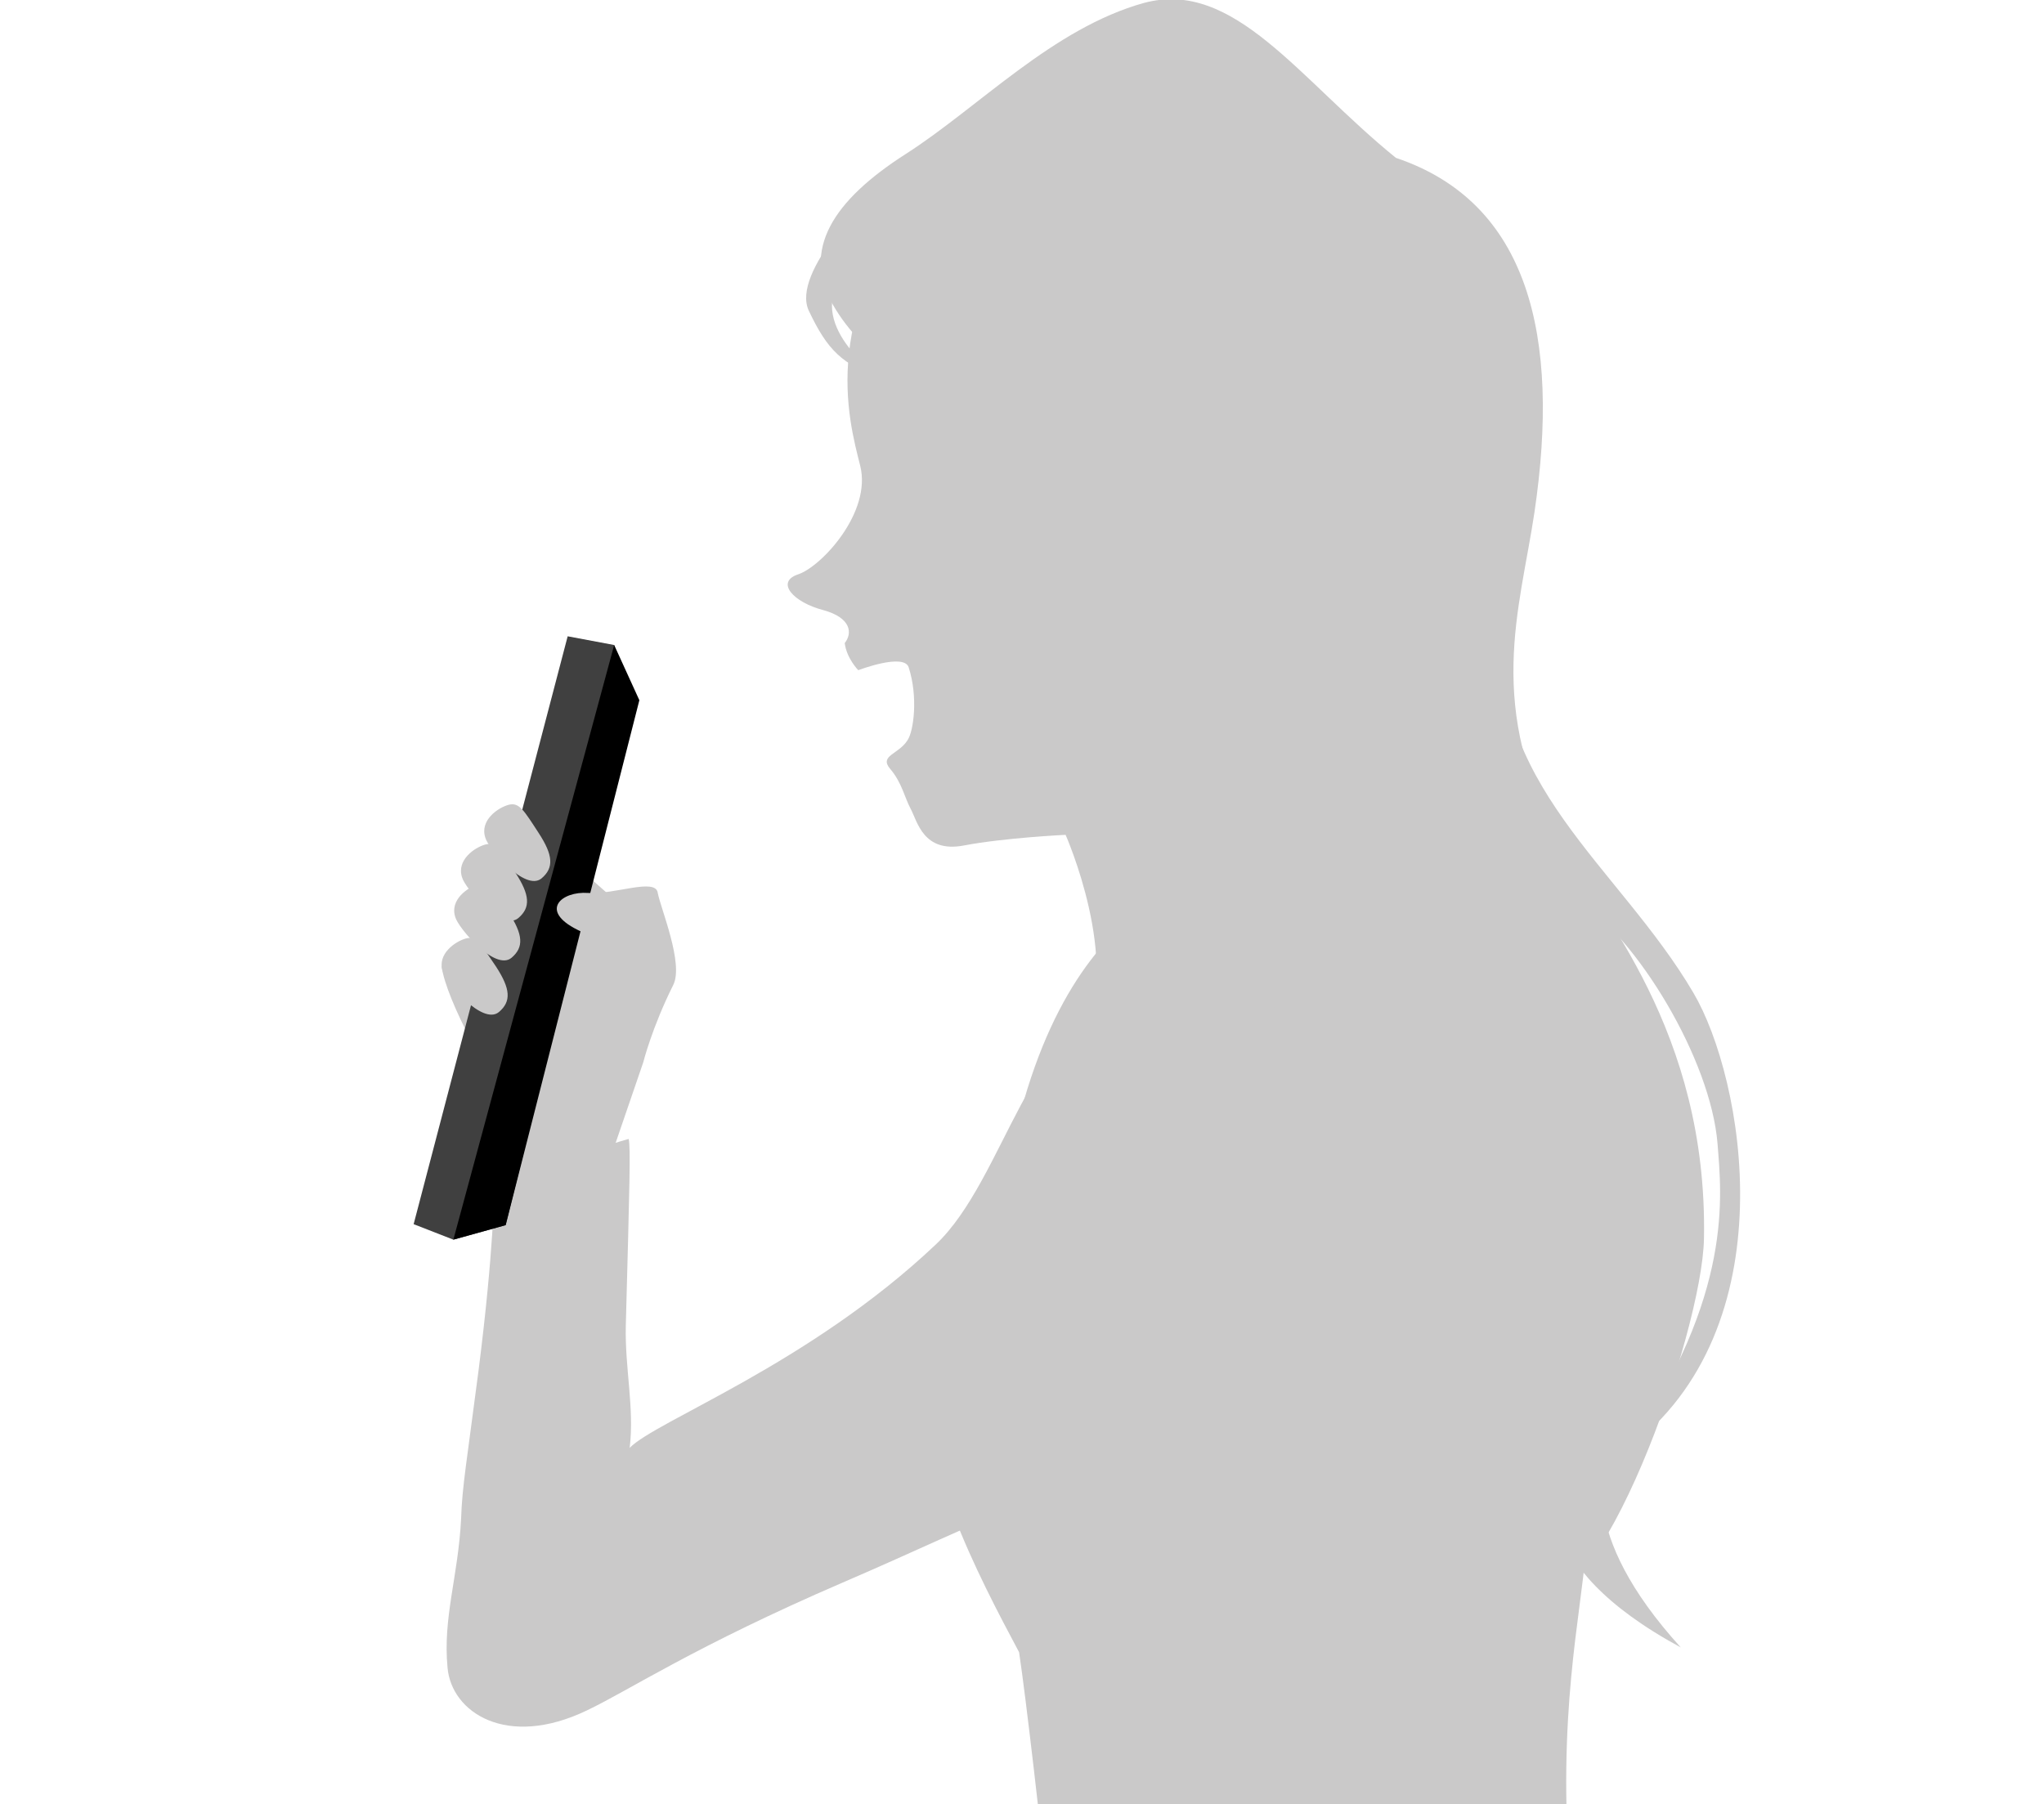 <?xml version="1.0" encoding="utf-8"?>
<!-- Generator: Adobe Illustrator 16.0.3, SVG Export Plug-In . SVG Version: 6.00 Build 0)  -->
<!DOCTYPE svg PUBLIC "-//W3C//DTD SVG 1.1//EN" "http://www.w3.org/Graphics/SVG/1.1/DTD/svg11.dtd">
<svg version="1.1" id="レイヤー_1" xmlns="http://www.w3.org/2000/svg" xmlns:xlink="http://www.w3.org/1999/xlink" x="0px"
	 y="0px" width="211px" height="186.3px" viewBox="0 0 211 186.3" style="enable-background:new 0 0 211 186.3;"
	 xml:space="preserve">
<style type="text/css">
<![CDATA[
	.st0{clip-path:url(#SVGID_2_);}
	.st1{fill:#CAC9C9;}
	.st2{fill:#404040;}
]]>
</style>
<g>
	<defs>
		<rect id="SVGID_1_" width="211" height="186.3"/>
	</defs>
	<clipPath id="SVGID_2_">
		<use xlink:href="#SVGID_1_"  style="overflow:visible;"/>
	</clipPath>
	<g class="st0">
		<path class="st1" d="M115.9,104.4c-9.5,0.5-12.1,17.3-19.3,24.1c-13.1,12.4-28.9,18.2-31.6,21c0.5-4.1-0.5-8.2-0.4-12.6
			c0.4-14.9,0.5-18.3,0.3-19.3c-4.8,1.3-13.9,5.4-13.9,5.4s0,5.9-1.6,18.5c-1.2,9.3-1.7,12-1.8,15.3c-0.3,6-1.9,10.2-1.4,15.4
			c0.4,4.6,6.1,8.4,14.4,4.4c4.4-2.1,11.1-6.6,26.4-13.2c15.6-6.7,21.2-10.5,31.6-10C129,154,125.3,103.9,115.9,104.4z"/>
		<polygon class="st1" points="63.1,92.6 58.8,88.8 57.7,92.3 		"/>
		<path class="st1" d="M45.6,99.8c0.4,3.4,5.3,12.3,7.6,15c0,4.3-1,8.4-1,8.4l10,1.9l3.4-20.2l1.1-10.3l-5.8-2.5L45.6,99.8z"/>
		<polygon class="st2" points="42.7,126.4 58.6,65.7 63.4,66.6 64.6,76.3 52.2,126.5 46.8,128 		"/>
		<polygon points="52.2,126.5 46.8,128 63.4,66.6 66,72.3 		"/>
		<path class="st1" d="M96.6,18c-12.3,13.9-9,25.3-7.8,30.1c1.2,4.8-4,10.4-6.4,11.2C80,60.1,81.9,62.2,85,63c2.9,0.8,3,2.4,2.2,3.4
			c0.2,1.6,1.4,2.8,1.4,2.8s4.7-1.8,5.2-0.3c1,3.1,0.5,6.6-0.1,7.5c-0.9,1.5-3,1.6-1.8,3s1.5,3,2.1,4.1c0.7,1.3,1.3,4.6,5.5,3.8
			c4.2-0.8,10.5-1.1,10.5-1.1s5.8,13.1,1.8,20.7c7.4,0,24.9,0,24.9,0s-6.4-16.1-6.4-20.9s13.5-11.6,15.3-24.3
			c1.8-12.7,6.4-39.6-5.6-43.6S105,8.4,96.6,18z"/>
		<path class="st1" d="M93.5,15.9C86,20.7,82.7,25.8,86,31.5c3.3,5.7,8.8,8.1,10.8,9.3S115,52.5,115,52.5l10.5,38.1
			c0,0-18.1,1.1-22.3,35.7c12.2,0,38.5,31.7,54.8,38.6c7,3,17.7-27.2,17.9-37c0.4-21.5-10.9-33.8-14.7-40.6
			c-8-14.3-4.3-24.3-2.8-34.4c2.7-18.2-0.6-32-14.3-36.6c-10-8.1-16.7-18.5-26-16C108.7,2.9,101,11.1,93.5,15.9z"/>
		<path class="st1" d="M115.2,110.4c0,0-15,26.7-18.2,32.7c-3.2,6,4.2,20,8.2,27.5c1.5,10,5.7,50.5,6.6,57.1c14,0,56.2,0,56.2,0
			c0-15.4-5.1-23.9-5.9-33.6c-1.4-17.1,1.1-27.2,1.6-34c0.9-10.6,13.4-39.1-4.9-49.3C140.6,100.4,122.9,103,115.2,110.4z"/>
		<path class="st1" d="M62.8,120.2l3.6-10.5c0,0,0.9-3.6,3.1-8c1.1-2.2-1.3-7.9-1.6-9.5c-0.2-1.6-4.5,0.2-7.2,0s-5.1,1.8-1.1,3.8
			s6.3,2.9,6.3,2.9L62.8,120.2z"/>
		<path class="st1" d="M92.3,17.5c-2.5,2.6-10.7,10.6-8.8,14.6c1.9,4,3.4,5.6,7.7,7c-3.2-2-8.9-7.9-2.2-12.4
			C95.7,22.1,92.3,17.5,92.3,17.5z"/>
		<path class="st1" d="M155.1,63.7c-1.7,17.2,12,25.7,19.7,38.8c5.2,8.8,9.9,34.6-6.8,47.1c11-16,9.7-26.2,9.3-31.5
			c-0.7-8.7-8.3-21.3-14.7-25.4c-6.3-4.2-11.4-15.7-11.2-20.2C151.5,67.9,155.1,63.7,155.1,63.7z"/>
		<path class="st1" d="M166.1,148.3c-0.7,3-3.4,9.9,7.4,21.8c-15.9-8.6-13.4-16.9-12.8-20.5C161.4,145.9,166.1,148.3,166.1,148.3z"
			/>
		<path class="st1" d="M52.5,83.1c-1.1,0.3-3,1.6-2.4,3.4c0.3,1.1,4.1,5.6,5.8,4.2c1.3-1.1,1.2-2.4-0.3-4.7
			C54.1,83.7,53.6,82.8,52.5,83.1z"/>
		<path class="st1" d="M50.1,87.2c-1.1,0.3-3,1.6-2.4,3.4c0.3,1.1,4.1,5.6,5.8,4.2c1.3-1.1,1.2-2.4-0.3-4.7S51.3,86.9,50.1,87.2z"/>
		<path class="st1" d="M49.4,91.3c-1.1,0.3-3,1.6-2.4,3.4c0.3,1.1,4.1,5.6,5.8,4.2c1.3-1.1,1.2-2.4-0.3-4.7
			C51.1,92,50.6,91,49.4,91.3z"/>
		<path class="st1" d="M48.1,96.9c-1.1,0.3-3,1.6-2.4,3.4c0.3,1.1,4.1,5.6,5.8,4.2c1.3-1.1,1.2-2.4-0.3-4.7
			C49.7,97.6,49.2,96.6,48.1,96.9z"/>
	</g>
</g>
</svg>
